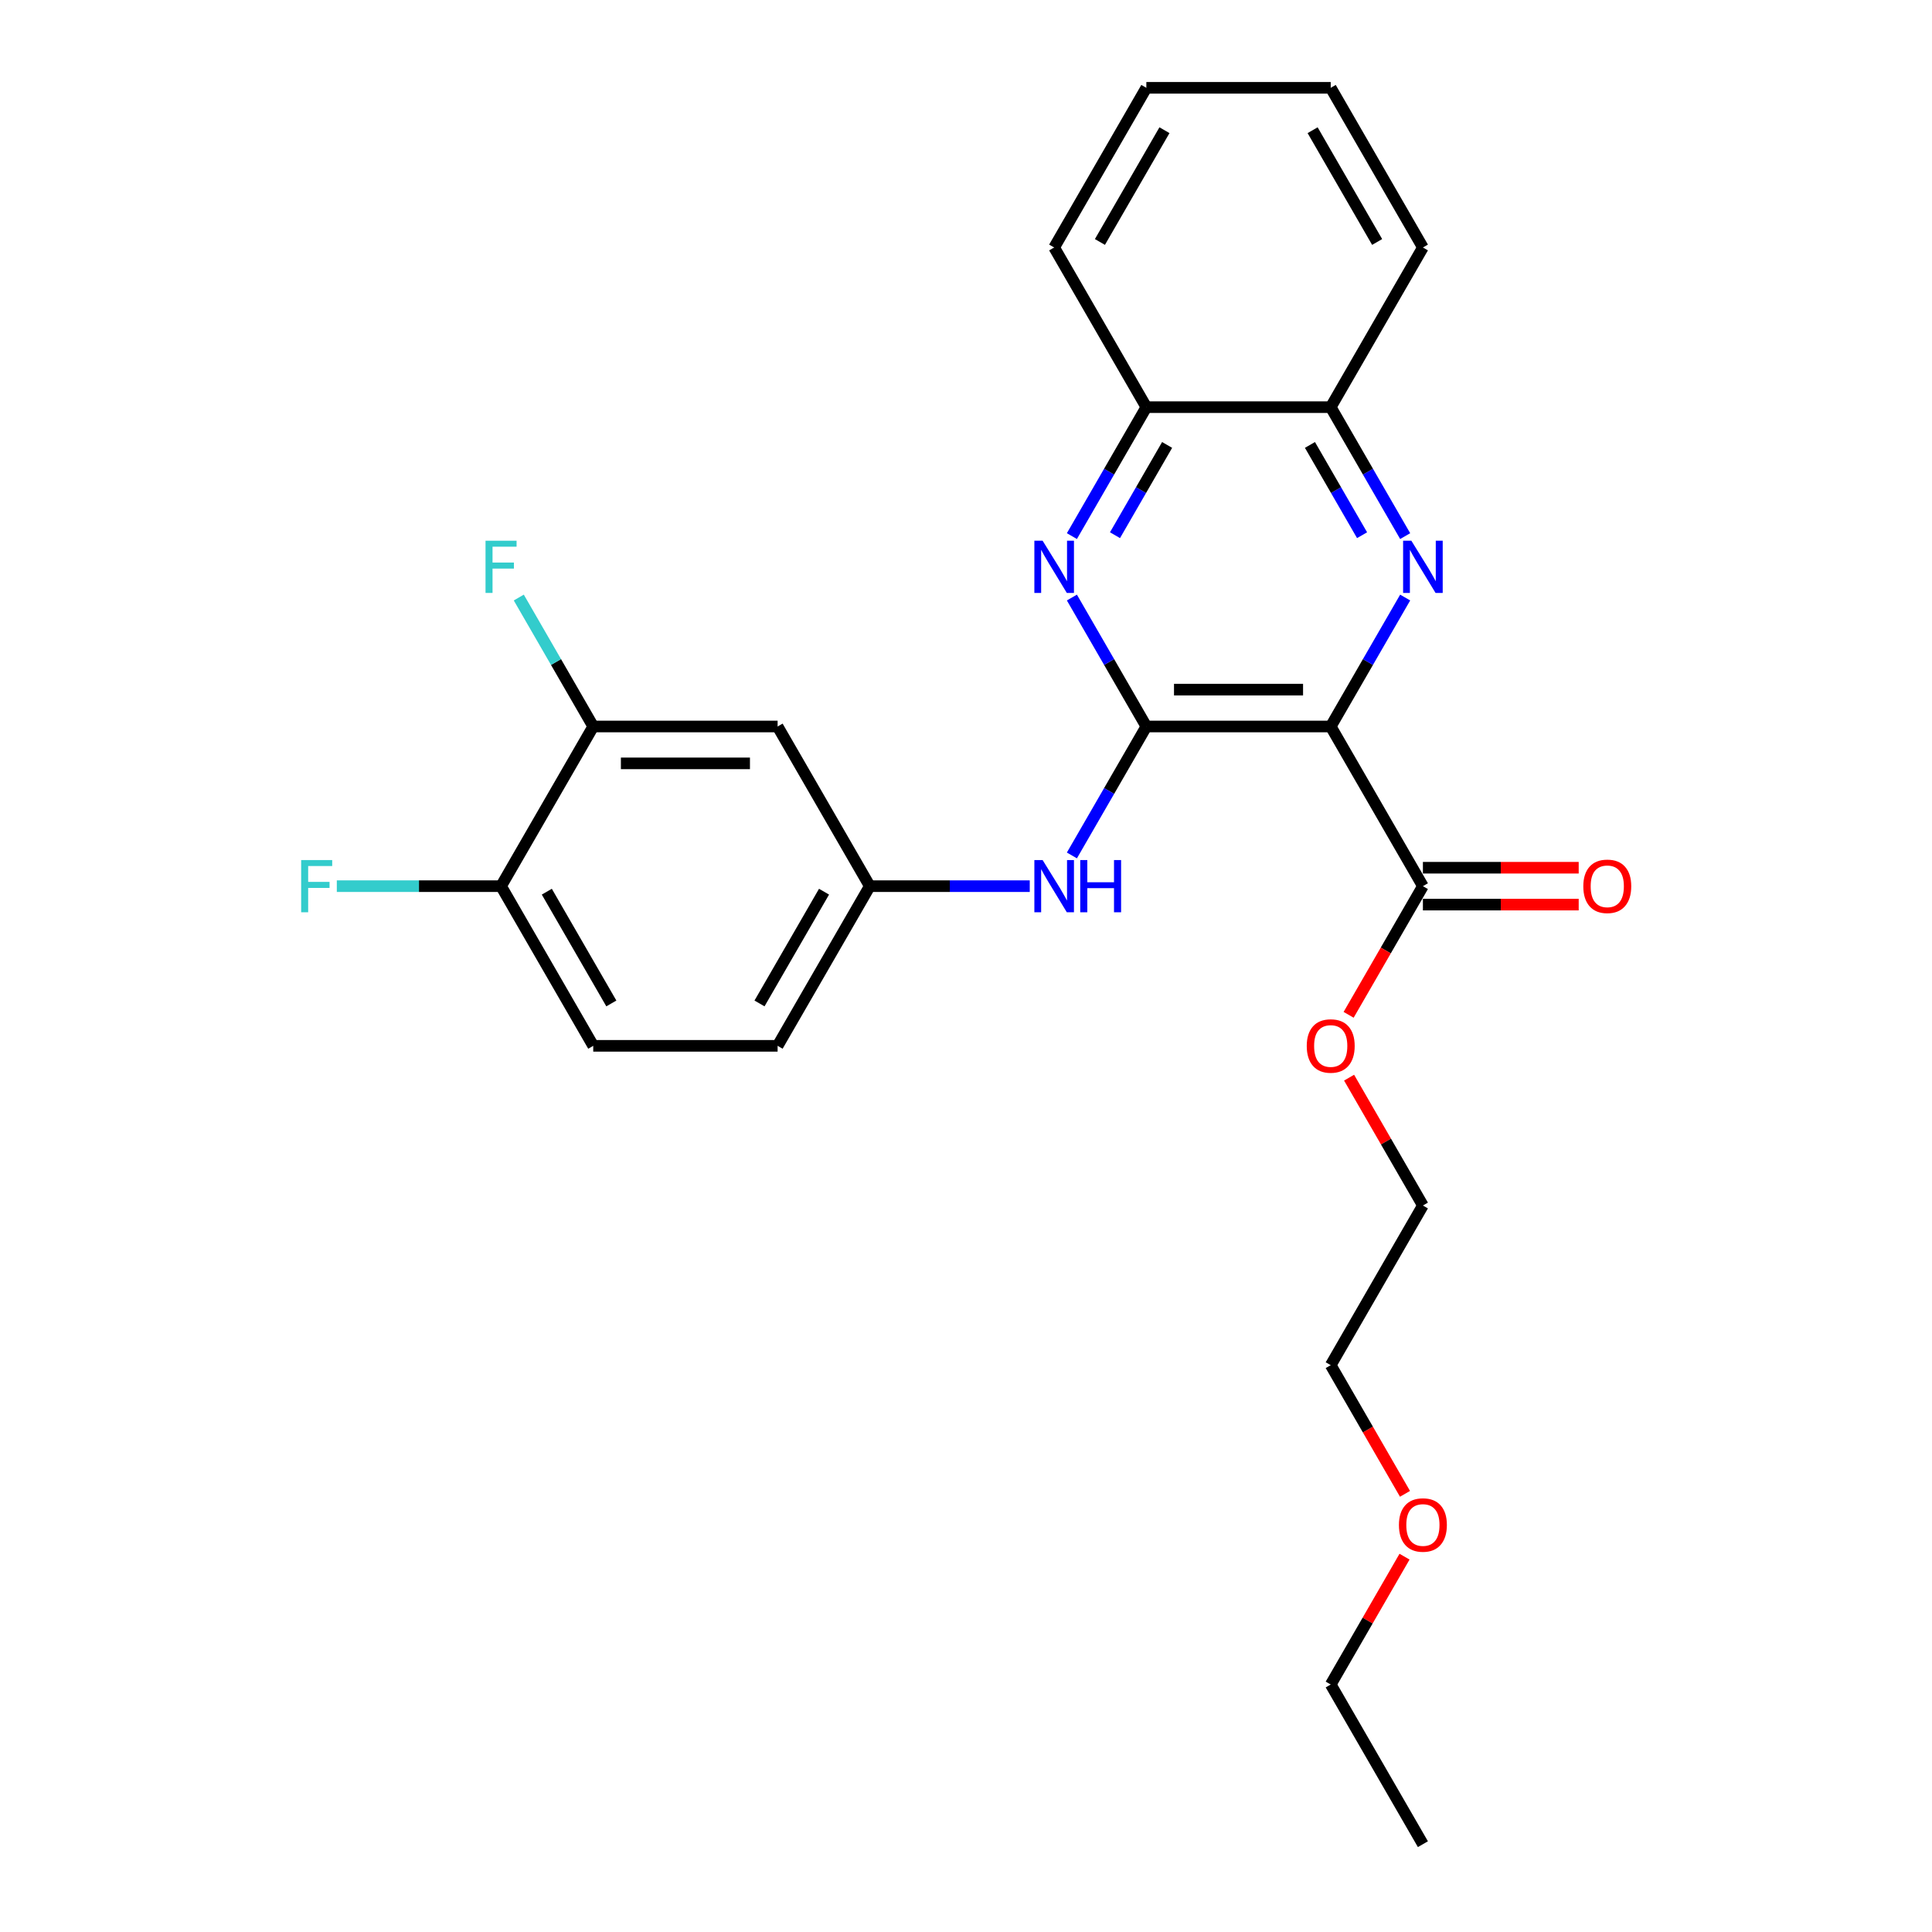<?xml version='1.0' encoding='iso-8859-1'?>
<svg version='1.1' baseProfile='full'
              xmlns='http://www.w3.org/2000/svg'
                      xmlns:rdkit='http://www.rdkit.org/xml'
                      xmlns:xlink='http://www.w3.org/1999/xlink'
                  xml:space='preserve'
width='1000px' height='1000px' viewBox='0 0 1000 1000'>
<!-- END OF HEADER -->
<rect style='opacity:1.0;fill:#FFFFFF;stroke:none' width='1000' height='1000' x='0' y='0'> </rect>
<path class='bond-0' d='M 688.778,376.033 L 593.348,376.033' style='fill:none;fill-rule:evenodd;stroke:#000000;stroke-width:6px;stroke-linecap:butt;stroke-linejoin:miter;stroke-opacity:1' />
<path class='bond-0' d='M 674.463,356.947 L 607.662,356.947' style='fill:none;fill-rule:evenodd;stroke:#000000;stroke-width:6px;stroke-linecap:butt;stroke-linejoin:miter;stroke-opacity:1' />
<path class='bond-1' d='M 688.778,376.033 L 708.046,342.66' style='fill:none;fill-rule:evenodd;stroke:#000000;stroke-width:6px;stroke-linecap:butt;stroke-linejoin:miter;stroke-opacity:1' />
<path class='bond-1' d='M 708.046,342.66 L 727.314,309.287' style='fill:none;fill-rule:evenodd;stroke:#0000FF;stroke-width:6px;stroke-linecap:butt;stroke-linejoin:miter;stroke-opacity:1' />
<path class='bond-3' d='M 688.778,376.033 L 736.493,458.678' style='fill:none;fill-rule:evenodd;stroke:#000000;stroke-width:6px;stroke-linecap:butt;stroke-linejoin:miter;stroke-opacity:1' />
<path class='bond-2' d='M 593.348,376.033 L 574.08,342.66' style='fill:none;fill-rule:evenodd;stroke:#000000;stroke-width:6px;stroke-linecap:butt;stroke-linejoin:miter;stroke-opacity:1' />
<path class='bond-2' d='M 574.08,342.66 L 554.812,309.287' style='fill:none;fill-rule:evenodd;stroke:#0000FF;stroke-width:6px;stroke-linecap:butt;stroke-linejoin:miter;stroke-opacity:1' />
<path class='bond-4' d='M 593.348,376.033 L 574.08,409.406' style='fill:none;fill-rule:evenodd;stroke:#000000;stroke-width:6px;stroke-linecap:butt;stroke-linejoin:miter;stroke-opacity:1' />
<path class='bond-4' d='M 574.08,409.406 L 554.812,442.779' style='fill:none;fill-rule:evenodd;stroke:#0000FF;stroke-width:6px;stroke-linecap:butt;stroke-linejoin:miter;stroke-opacity:1' />
<path class='bond-5' d='M 727.314,277.49 L 708.046,244.117' style='fill:none;fill-rule:evenodd;stroke:#0000FF;stroke-width:6px;stroke-linecap:butt;stroke-linejoin:miter;stroke-opacity:1' />
<path class='bond-5' d='M 708.046,244.117 L 688.778,210.744' style='fill:none;fill-rule:evenodd;stroke:#000000;stroke-width:6px;stroke-linecap:butt;stroke-linejoin:miter;stroke-opacity:1' />
<path class='bond-5' d='M 705.004,277.021 L 691.517,253.66' style='fill:none;fill-rule:evenodd;stroke:#0000FF;stroke-width:6px;stroke-linecap:butt;stroke-linejoin:miter;stroke-opacity:1' />
<path class='bond-5' d='M 691.517,253.66 L 678.029,230.299' style='fill:none;fill-rule:evenodd;stroke:#000000;stroke-width:6px;stroke-linecap:butt;stroke-linejoin:miter;stroke-opacity:1' />
<path class='bond-26' d='M 554.812,277.49 L 574.08,244.117' style='fill:none;fill-rule:evenodd;stroke:#0000FF;stroke-width:6px;stroke-linecap:butt;stroke-linejoin:miter;stroke-opacity:1' />
<path class='bond-26' d='M 574.08,244.117 L 593.348,210.744' style='fill:none;fill-rule:evenodd;stroke:#000000;stroke-width:6px;stroke-linecap:butt;stroke-linejoin:miter;stroke-opacity:1' />
<path class='bond-26' d='M 577.121,277.021 L 590.609,253.66' style='fill:none;fill-rule:evenodd;stroke:#0000FF;stroke-width:6px;stroke-linecap:butt;stroke-linejoin:miter;stroke-opacity:1' />
<path class='bond-26' d='M 590.609,253.66 L 604.097,230.299' style='fill:none;fill-rule:evenodd;stroke:#000000;stroke-width:6px;stroke-linecap:butt;stroke-linejoin:miter;stroke-opacity:1' />
<path class='bond-11' d='M 736.493,468.221 L 776.812,468.221' style='fill:none;fill-rule:evenodd;stroke:#000000;stroke-width:6px;stroke-linecap:butt;stroke-linejoin:miter;stroke-opacity:1' />
<path class='bond-11' d='M 776.812,468.221 L 817.131,468.221' style='fill:none;fill-rule:evenodd;stroke:#FF0000;stroke-width:6px;stroke-linecap:butt;stroke-linejoin:miter;stroke-opacity:1' />
<path class='bond-11' d='M 736.493,449.135 L 776.812,449.135' style='fill:none;fill-rule:evenodd;stroke:#000000;stroke-width:6px;stroke-linecap:butt;stroke-linejoin:miter;stroke-opacity:1' />
<path class='bond-11' d='M 776.812,449.135 L 817.131,449.135' style='fill:none;fill-rule:evenodd;stroke:#FF0000;stroke-width:6px;stroke-linecap:butt;stroke-linejoin:miter;stroke-opacity:1' />
<path class='bond-15' d='M 736.493,458.678 L 717.269,491.974' style='fill:none;fill-rule:evenodd;stroke:#000000;stroke-width:6px;stroke-linecap:butt;stroke-linejoin:miter;stroke-opacity:1' />
<path class='bond-15' d='M 717.269,491.974 L 698.045,525.271' style='fill:none;fill-rule:evenodd;stroke:#FF0000;stroke-width:6px;stroke-linecap:butt;stroke-linejoin:miter;stroke-opacity:1' />
<path class='bond-9' d='M 532.998,458.678 L 491.601,458.678' style='fill:none;fill-rule:evenodd;stroke:#0000FF;stroke-width:6px;stroke-linecap:butt;stroke-linejoin:miter;stroke-opacity:1' />
<path class='bond-9' d='M 491.601,458.678 L 450.203,458.678' style='fill:none;fill-rule:evenodd;stroke:#000000;stroke-width:6px;stroke-linecap:butt;stroke-linejoin:miter;stroke-opacity:1' />
<path class='bond-6' d='M 688.778,210.744 L 593.348,210.744' style='fill:none;fill-rule:evenodd;stroke:#000000;stroke-width:6px;stroke-linecap:butt;stroke-linejoin:miter;stroke-opacity:1' />
<path class='bond-18' d='M 688.778,210.744 L 736.493,128.099' style='fill:none;fill-rule:evenodd;stroke:#000000;stroke-width:6px;stroke-linecap:butt;stroke-linejoin:miter;stroke-opacity:1' />
<path class='bond-19' d='M 593.348,210.744 L 545.633,128.099' style='fill:none;fill-rule:evenodd;stroke:#000000;stroke-width:6px;stroke-linecap:butt;stroke-linejoin:miter;stroke-opacity:1' />
<path class='bond-7' d='M 307.059,376.033 L 402.488,376.033' style='fill:none;fill-rule:evenodd;stroke:#000000;stroke-width:6px;stroke-linecap:butt;stroke-linejoin:miter;stroke-opacity:1' />
<path class='bond-7' d='M 321.373,395.119 L 388.174,395.119' style='fill:none;fill-rule:evenodd;stroke:#000000;stroke-width:6px;stroke-linecap:butt;stroke-linejoin:miter;stroke-opacity:1' />
<path class='bond-13' d='M 307.059,376.033 L 287.791,342.66' style='fill:none;fill-rule:evenodd;stroke:#000000;stroke-width:6px;stroke-linecap:butt;stroke-linejoin:miter;stroke-opacity:1' />
<path class='bond-13' d='M 287.791,342.66 L 268.523,309.287' style='fill:none;fill-rule:evenodd;stroke:#33CCCC;stroke-width:6px;stroke-linecap:butt;stroke-linejoin:miter;stroke-opacity:1' />
<path class='bond-28' d='M 307.059,376.033 L 259.344,458.678' style='fill:none;fill-rule:evenodd;stroke:#000000;stroke-width:6px;stroke-linecap:butt;stroke-linejoin:miter;stroke-opacity:1' />
<path class='bond-8' d='M 402.488,376.033 L 450.203,458.678' style='fill:none;fill-rule:evenodd;stroke:#000000;stroke-width:6px;stroke-linecap:butt;stroke-linejoin:miter;stroke-opacity:1' />
<path class='bond-14' d='M 450.203,458.678 L 402.488,541.322' style='fill:none;fill-rule:evenodd;stroke:#000000;stroke-width:6px;stroke-linecap:butt;stroke-linejoin:miter;stroke-opacity:1' />
<path class='bond-14' d='M 426.517,461.531 L 393.117,519.383' style='fill:none;fill-rule:evenodd;stroke:#000000;stroke-width:6px;stroke-linecap:butt;stroke-linejoin:miter;stroke-opacity:1' />
<path class='bond-10' d='M 259.344,458.678 L 307.059,541.322' style='fill:none;fill-rule:evenodd;stroke:#000000;stroke-width:6px;stroke-linecap:butt;stroke-linejoin:miter;stroke-opacity:1' />
<path class='bond-10' d='M 283.03,461.531 L 316.43,519.383' style='fill:none;fill-rule:evenodd;stroke:#000000;stroke-width:6px;stroke-linecap:butt;stroke-linejoin:miter;stroke-opacity:1' />
<path class='bond-16' d='M 259.344,458.678 L 216.839,458.678' style='fill:none;fill-rule:evenodd;stroke:#000000;stroke-width:6px;stroke-linecap:butt;stroke-linejoin:miter;stroke-opacity:1' />
<path class='bond-16' d='M 216.839,458.678 L 174.335,458.678' style='fill:none;fill-rule:evenodd;stroke:#33CCCC;stroke-width:6px;stroke-linecap:butt;stroke-linejoin:miter;stroke-opacity:1' />
<path class='bond-12' d='M 307.059,541.322 L 402.488,541.322' style='fill:none;fill-rule:evenodd;stroke:#000000;stroke-width:6px;stroke-linecap:butt;stroke-linejoin:miter;stroke-opacity:1' />
<path class='bond-20' d='M 698.287,557.793 L 717.39,590.88' style='fill:none;fill-rule:evenodd;stroke:#FF0000;stroke-width:6px;stroke-linecap:butt;stroke-linejoin:miter;stroke-opacity:1' />
<path class='bond-20' d='M 717.39,590.88 L 736.493,623.967' style='fill:none;fill-rule:evenodd;stroke:#000000;stroke-width:6px;stroke-linecap:butt;stroke-linejoin:miter;stroke-opacity:1' />
<path class='bond-17' d='M 727.225,773.205 L 708.002,739.908' style='fill:none;fill-rule:evenodd;stroke:#FF0000;stroke-width:6px;stroke-linecap:butt;stroke-linejoin:miter;stroke-opacity:1' />
<path class='bond-17' d='M 708.002,739.908 L 688.778,706.612' style='fill:none;fill-rule:evenodd;stroke:#000000;stroke-width:6px;stroke-linecap:butt;stroke-linejoin:miter;stroke-opacity:1' />
<path class='bond-22' d='M 726.983,805.727 L 707.88,838.814' style='fill:none;fill-rule:evenodd;stroke:#FF0000;stroke-width:6px;stroke-linecap:butt;stroke-linejoin:miter;stroke-opacity:1' />
<path class='bond-22' d='M 707.88,838.814 L 688.778,871.901' style='fill:none;fill-rule:evenodd;stroke:#000000;stroke-width:6px;stroke-linecap:butt;stroke-linejoin:miter;stroke-opacity:1' />
<path class='bond-25' d='M 736.493,128.099 L 688.778,45.455' style='fill:none;fill-rule:evenodd;stroke:#000000;stroke-width:6px;stroke-linecap:butt;stroke-linejoin:miter;stroke-opacity:1' />
<path class='bond-25' d='M 712.807,125.245 L 679.406,67.394' style='fill:none;fill-rule:evenodd;stroke:#000000;stroke-width:6px;stroke-linecap:butt;stroke-linejoin:miter;stroke-opacity:1' />
<path class='bond-27' d='M 545.633,128.099 L 593.348,45.455' style='fill:none;fill-rule:evenodd;stroke:#000000;stroke-width:6px;stroke-linecap:butt;stroke-linejoin:miter;stroke-opacity:1' />
<path class='bond-27' d='M 569.319,125.245 L 602.72,67.394' style='fill:none;fill-rule:evenodd;stroke:#000000;stroke-width:6px;stroke-linecap:butt;stroke-linejoin:miter;stroke-opacity:1' />
<path class='bond-21' d='M 736.493,623.967 L 688.778,706.612' style='fill:none;fill-rule:evenodd;stroke:#000000;stroke-width:6px;stroke-linecap:butt;stroke-linejoin:miter;stroke-opacity:1' />
<path class='bond-23' d='M 688.778,871.901 L 736.493,954.545' style='fill:none;fill-rule:evenodd;stroke:#000000;stroke-width:6px;stroke-linecap:butt;stroke-linejoin:miter;stroke-opacity:1' />
<path class='bond-24' d='M 593.348,45.455 L 688.778,45.455' style='fill:none;fill-rule:evenodd;stroke:#000000;stroke-width:6px;stroke-linecap:butt;stroke-linejoin:miter;stroke-opacity:1' />
<path  class='atom-2' d='M 730.519 279.876
L 739.375 294.19
Q 740.253 295.602, 741.665 298.16
Q 743.077 300.717, 743.154 300.87
L 743.154 279.876
L 746.742 279.876
L 746.742 306.901
L 743.039 306.901
L 733.534 291.251
Q 732.427 289.419, 731.244 287.319
Q 730.099 285.22, 729.755 284.571
L 729.755 306.901
L 726.244 306.901
L 726.244 279.876
L 730.519 279.876
' fill='#0000FF'/>
<path  class='atom-3' d='M 539.659 279.876
L 548.515 294.19
Q 549.393 295.602, 550.805 298.16
Q 552.218 300.717, 552.294 300.87
L 552.294 279.876
L 555.882 279.876
L 555.882 306.901
L 552.18 306.901
L 542.675 291.251
Q 541.568 289.419, 540.384 287.319
Q 539.239 285.22, 538.896 284.571
L 538.896 306.901
L 535.384 306.901
L 535.384 279.876
L 539.659 279.876
' fill='#0000FF'/>
<path  class='atom-5' d='M 539.659 445.165
L 548.515 459.479
Q 549.393 460.892, 550.805 463.449
Q 552.218 466.007, 552.294 466.159
L 552.294 445.165
L 555.882 445.165
L 555.882 472.191
L 552.18 472.191
L 542.675 456.54
Q 541.568 454.708, 540.384 452.608
Q 539.239 450.509, 538.896 449.86
L 538.896 472.191
L 535.384 472.191
L 535.384 445.165
L 539.659 445.165
' fill='#0000FF'/>
<path  class='atom-5' d='M 559.127 445.165
L 562.791 445.165
L 562.791 456.655
L 576.61 456.655
L 576.61 445.165
L 580.274 445.165
L 580.274 472.191
L 576.61 472.191
L 576.61 459.708
L 562.791 459.708
L 562.791 472.191
L 559.127 472.191
L 559.127 445.165
' fill='#0000FF'/>
<path  class='atom-12' d='M 819.517 458.754
Q 819.517 452.265, 822.723 448.638
Q 825.929 445.012, 831.922 445.012
Q 837.915 445.012, 841.122 448.638
Q 844.328 452.265, 844.328 458.754
Q 844.328 465.32, 841.084 469.06
Q 837.839 472.763, 831.922 472.763
Q 825.968 472.763, 822.723 469.06
Q 819.517 465.358, 819.517 458.754
M 831.922 469.709
Q 836.045 469.709, 838.259 466.961
Q 840.511 464.174, 840.511 458.754
Q 840.511 453.448, 838.259 450.776
Q 836.045 448.066, 831.922 448.066
Q 827.8 448.066, 825.548 450.738
Q 823.334 453.41, 823.334 458.754
Q 823.334 464.213, 825.548 466.961
Q 827.8 469.709, 831.922 469.709
' fill='#FF0000'/>
<path  class='atom-14' d='M 251.309 279.876
L 267.379 279.876
L 267.379 282.967
L 254.935 282.967
L 254.935 291.174
L 266.005 291.174
L 266.005 294.305
L 254.935 294.305
L 254.935 306.901
L 251.309 306.901
L 251.309 279.876
' fill='#33CCCC'/>
<path  class='atom-16' d='M 676.372 541.399
Q 676.372 534.909, 679.578 531.283
Q 682.785 527.657, 688.778 527.657
Q 694.771 527.657, 697.977 531.283
Q 701.184 534.909, 701.184 541.399
Q 701.184 547.964, 697.939 551.705
Q 694.694 555.408, 688.778 555.408
Q 682.823 555.408, 679.578 551.705
Q 676.372 548.002, 676.372 541.399
M 688.778 552.354
Q 692.9 552.354, 695.114 549.606
Q 697.366 546.819, 697.366 541.399
Q 697.366 536.093, 695.114 533.421
Q 692.9 530.711, 688.778 530.711
Q 684.655 530.711, 682.403 533.383
Q 680.189 536.055, 680.189 541.399
Q 680.189 546.857, 682.403 549.606
Q 684.655 552.354, 688.778 552.354
' fill='#FF0000'/>
<path  class='atom-17' d='M 155.879 445.165
L 171.949 445.165
L 171.949 448.257
L 159.505 448.257
L 159.505 456.464
L 170.575 456.464
L 170.575 459.594
L 159.505 459.594
L 159.505 472.191
L 155.879 472.191
L 155.879 445.165
' fill='#33CCCC'/>
<path  class='atom-18' d='M 724.087 789.333
Q 724.087 782.843, 727.293 779.217
Q 730.5 775.591, 736.493 775.591
Q 742.486 775.591, 745.692 779.217
Q 748.899 782.843, 748.899 789.333
Q 748.899 795.898, 745.654 799.639
Q 742.409 803.342, 736.493 803.342
Q 730.538 803.342, 727.293 799.639
Q 724.087 795.936, 724.087 789.333
M 736.493 800.288
Q 740.615 800.288, 742.829 797.54
Q 745.081 794.753, 745.081 789.333
Q 745.081 784.027, 742.829 781.355
Q 740.615 778.644, 736.493 778.644
Q 732.37 778.644, 730.118 781.316
Q 727.904 783.988, 727.904 789.333
Q 727.904 794.791, 730.118 797.54
Q 732.37 800.288, 736.493 800.288
' fill='#FF0000'/>
</svg>
